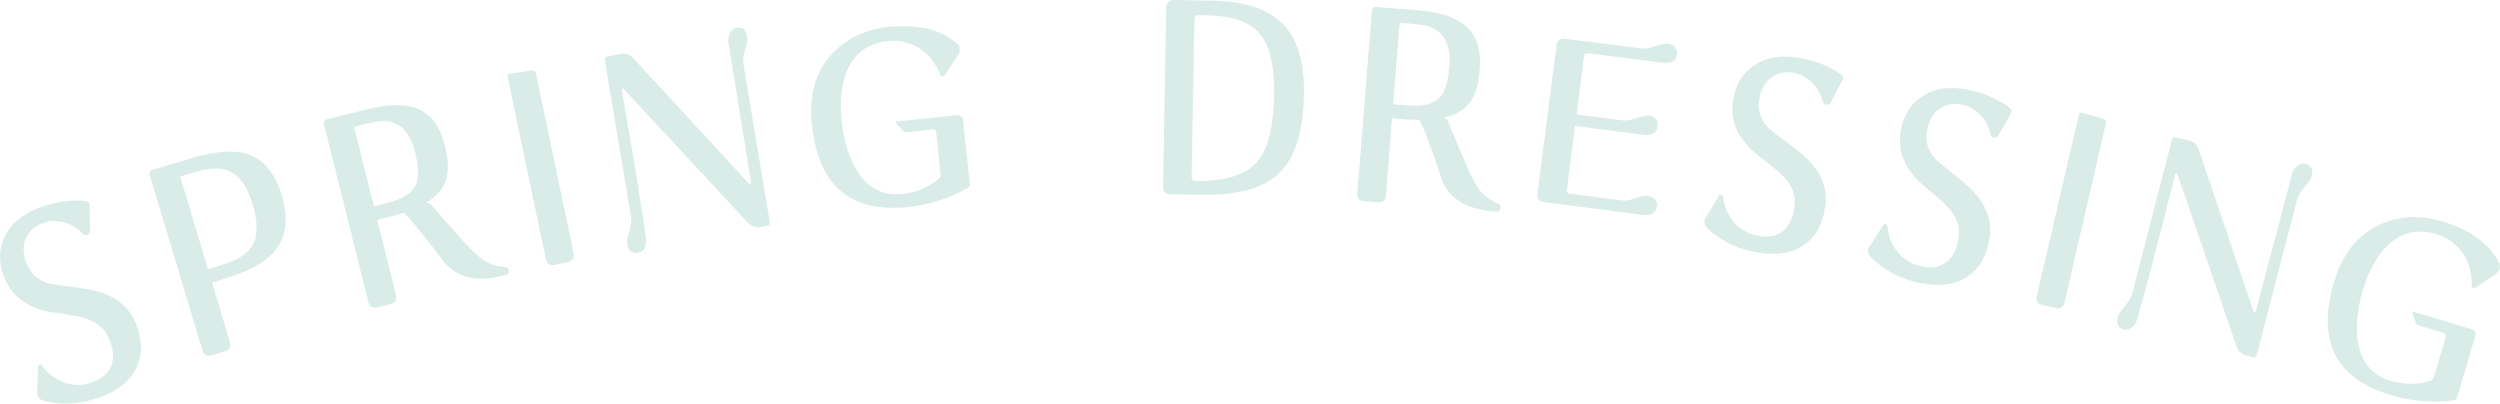 <?xml version="1.0" encoding="UTF-8"?>
<svg id="_レイヤー_2" data-name="レイヤー 2" xmlns="http://www.w3.org/2000/svg" viewBox="0 0 786.42 126.93">
  <defs>
    <style>
      .cls-1 {
        fill: #daece8;
      }
    </style>
  </defs>
  <g id="_レイヤー_1-2" data-name="レイヤー 1">
    <g>
      <path class="cls-1" d="M42.96,115.59c-1.78,3.88-5.24,6.83-10.21,8.86-6.38,2.63-12.69,3.15-18.9,1.66-1.08-.25-1.74-.83-2.02-1.63-.11-.32-.2-.56-.12-.86l.24-8.21c0-.27.13-.41.42-.6.32-.11.51-.09.75.09,1.99,2.81,4.53,4.62,7.48,5.55,2.98,1.02,6.07.82,9.22-.48,2.91-1.21,4.67-3.1,5.46-5.73.6-2.38.2-5.03-1.12-7.99-1.32-2.96-3.75-4.98-7.3-6.07-1.06-.44-4.35-1.07-9.96-1.88-8.09-1.19-13.33-5.01-15.66-11.31-1.79-4.78-1.6-9.08.45-12.97,1.87-3.64,5.12-6.42,9.84-8.37,5.39-2.1,10.59-2.95,15.58-2.38.65.04,1.01.54,1.07,1.24l.16,8.06c.04.62-.33,1.11-.97,1.34-.48.17-.89.04-1.16-.22-1.62-1.77-3.61-3.05-5.91-3.68-2.33-.71-4.56-.64-6.8.16-2.24.8-3.99,2.23-5.08,4.24-1.25,2.34-1.3,4.97-.25,7.94,1.48,4.17,4.48,6.53,8.85,7.14,2.26.28,5.58.72,10.06,1.39,8.34,1.37,13.65,5.17,15.88,11.42,1.84,4.94,1.88,9.35.02,13.26Z"/>
      <path class="cls-1" d="M86.81,78.43c-2.64,3.63-7.78,6.6-15.25,8.94-.73.22-2.34.79-4.86,1.55l5.61,18.65c.47,1.55-.13,2.53-1.68,2.99l-3.91,1.18c-1.55.46-2.58-.02-3.05-1.57l-16.58-55.12c-.25-.81.04-1.34.85-1.59l11.89-3.58c7.74-2.33,13.72-2.8,17.85-1.46,5.17,1.55,8.81,5.96,10.96,13.13,2.11,7,1.48,12.61-1.84,16.89ZM73.08,54.33c-2.72-1.67-6.57-1.75-11.61-.24l-4.8,1.45,8.77,29.15c.84-.16,1.73-.43,2.61-.78.98-.29,1.69-.6,2.17-.74,5.13-1.54,8.34-3.84,9.65-6.9,1.27-2.87,1.12-6.91-.42-12.04-1.49-4.97-3.57-8.34-6.35-9.9Z"/>
      <path class="cls-1" d="M159.12,86.48c-8.52,2.39-14.89,1.09-19.16-3.72-2.37-3.18-5.98-7.8-10.9-13.84-.7-.7-1.4-1.4-2.08-2.02-.74.19-1.79.54-3.26.99,0,0-1.65.41-5.03,1.26l5.89,23.6c.39,1.57-.25,2.52-1.82,2.91l-3.96.99c-1.57.39-2.58-.15-2.97-1.71l-13.94-55.86c-.21-.83.1-1.34.93-1.55l12.38-3.09c6.6-1.65,11.82-1.81,15.57-.47,4.52,1.59,7.59,5.47,9.13,11.66,1.11,4.1,1.25,7.49.63,10.27-.87,3.2-3.03,5.75-6.46,7.83.64.1,1.22.31,1.69.81,2.37,2.83,6.04,6.99,11.11,12.57,2.25,2.33,4.04,3.9,5.32,4.81,1.96,1.18,4.25,1.92,6.93,2.13.62.02.91.48.89,1.09.02.78-.23,1.2-.89,1.36ZM116.6,38.64c-.85.12-2.58.56-5.2,1.3l6.22,24.92,4.95-1.24c4.68-1.26,7.51-3.28,8.48-6.06.78-2.12.6-5.32-.47-9.61-2.04-8.17-6.68-11.3-13.98-9.31Z"/>
      <path class="cls-1" d="M178.5,82.48l-3.99.84c-1.58.33-2.49-.26-2.82-1.84l-12.03-57.42c-.1-.5.11-.72.53-.8l6.98-1.12c.77-.07,1.27.25,1.41.92l11.86,56.59c.33,1.58-.34,2.5-1.93,2.84Z"/>
      <path class="cls-1" d="M234.79,14.22c-.34,1.09-.6,2.08-.8,2.98-.24,1.16-.25,2.11-.13,2.87l8.26,49.66c.14.84-.22,1.24-.98,1.37l-1.76.29c-1.59.26-2.96-.2-4.09-1.3l-39.05-42.04c-.11-.15-.28-.13-.45-.1-.15.11-.22.21-.2.38,4.16,23.96,6.75,39.56,7.64,47,.15.92-.04,1.82-.42,2.66-.46.85-1.15,1.4-2.07,1.55-1.93.32-3.13-.69-3.42-2.96-.11-.67.01-1.47.28-2.46.45-1.45.7-2.53.77-3.14.24-1.16.25-2.11.14-2.78l-8.26-49.14c-.13-.75.22-1.24,1.15-1.4.67-.11,1.93-.32,3.76-.71,1.59-.26,2.87.13,4.01,1.32l36.38,39.46c.2.14.38.2.53.08.15-.11.22-.21.2-.38l-7.21-44.4c-.07-.94.13-1.83.59-2.68.53-.95,1.22-1.5,1.97-1.62,2.01-.33,3.13.69,3.42,2.96.1.59.07,1.45-.27,2.54Z"/>
      <path class="cls-1" d="M301.9,15.31c.07.68-.12,1.38-.56,2.02l-4.14,6.32c-.24.19-.47.39-.73.42-.35-.05-.53-.2-.64-.45-1.39-3.53-3.47-6.31-6.41-8.32-2.93-1.92-6.27-2.77-10.08-2.38-6,.62-10.23,3.53-12.68,8.83-1.95,4.3-2.59,9.75-1.92,16.27.68,6.6,2.42,11.89,5.07,16.06,3.45,5.29,8.13,7.62,14.13,6.92,4.39-.54,8-2.02,11-4.46.72-.5,1-1.04.93-1.72l-1.34-13.03c-.08-.76-.54-1.14-1.39-1.05l-8.03.83c-.34.04-.69-.1-.89-.34l-2.4-2.57c0-.08-.1-.16-.11-.25,0-.08.15-.19.32-.2l18.95-1.95c1.18-.12,1.84.41,1.96,1.59l2.15,20.04c.05.51-.08.86-.49,1.08-6.21,3.63-12.92,5.69-20.38,6.28-17.3,1.35-26.92-7.4-28.86-26.27-.93-9.05,1.15-16.27,6.22-21.84,4.45-4.9,10.23-7.72,17.32-8.62,9.46-1.06,16.91.65,22.15,5.16.48.46.78.95.85,1.62Z"/>
      <path class="cls-1" d="M402.51,54.32c-4.85,4.85-13.14,7.17-24.78,6.96l-9.52-.17c-1.62-.03-2.37-.81-2.34-2.42l.99-56.27c.03-1.61.89-2.45,2.51-2.42l10.03.18c10.8-.07,18.58,2.2,23.44,6.71,5.11,4.6,7.52,12.21,7.34,22.66-.21,11.73-2.73,19.93-7.66,24.78ZM395.89,10.16c-3.5-3.8-9.85-5.53-19.04-5.35-.77.07-1.11.49-1.13,1.26l-.87,49.64c-.01.77.32,1.2,1.08,1.21,9.78.17,16.45-2.01,20.01-6.62,3.13-3.94,4.7-10.97,4.88-21.09.08-9.1-1.6-15.5-4.94-19.05Z"/>
      <path class="cls-1" d="M470.69,66.53c-8.84-.45-14.46-3.71-16.97-9.63-1.24-3.77-3.18-9.3-5.93-16.59-.44-.89-.88-1.78-1.33-2.58-.76-.06-1.87-.06-3.4-.1,0,0-1.7-.13-5.17-.41l-1.93,24.24c-.13,1.61-1.04,2.31-2.65,2.18l-4.07-.33c-1.61-.13-2.4-.96-2.27-2.57l4.58-57.38c.07-.85.53-1.24,1.37-1.17l12.71,1.01c6.78.54,11.78,2.05,14.91,4.52,3.77,2.95,5.45,7.6,4.94,13.96-.25,4.25-1.19,7.5-2.67,9.94-1.84,2.75-4.71,4.49-8.62,5.37.57.3,1.05.68,1.35,1.3,1.35,3.43,3.5,8.55,6.53,15.45,1.39,2.93,2.59,4.98,3.51,6.25,1.48,1.74,3.42,3.17,5.89,4.22.58.22.71.74.49,1.32-.23.75-.6,1.06-1.27,1.01ZM445.62,7.64c-.84-.15-2.62-.29-5.34-.43l-2.04,25.6,5.09.41c4.84.3,8.16-.71,9.97-3.04,1.42-1.76,2.26-4.85,2.62-9.26.67-8.39-2.73-12.84-10.29-13.27Z"/>
      <path class="cls-1" d="M523.31,19.72c-1.7-.13-9.62-1.15-23.79-2.97-.76-.1-1.15.28-1.25,1.04l-2.34,18.22,14.17,1.82c1.1.14,2.05.09,2.85-.15,3.21-.96,5.07-1.41,5.49-1.35,2.28.29,3.24,1.45,3,3.3-.27,2.11-1.59,3.05-4.05,2.82,0,0-7.34-.94-21.93-2.82l-2.58,20.07c-.1.76.2,1.14.96,1.24l15.94,2.05c1.01.13,1.95.17,2.75-.07,3.13-.97,4.98-1.42,5.57-1.34,2.28.29,3.33,1.46,3.09,3.31-.26,2.02-1.67,2.96-4.21,2.72,0,0-10.46-1.34-31.2-4.01-1.6-.21-2.35-1.07-2.14-2.68l6-46.64c.21-1.6,1.15-2.25,2.75-2.05l23.71,2.96c1.1.14,2.05.09,2.76-.16,3.21-.96,5.07-1.41,5.57-1.34,2.28.29,3.33,1.46,3.08,3.4-.26,2.02-1.66,2.87-4.2,2.63Z"/>
      <path class="cls-1" d="M567.7,76.9c-3.45,2.52-7.91,3.4-13.23,2.76-6.85-.81-12.61-3.43-17.31-7.76-.82-.74-1.11-1.57-.97-2.41.06-.33.1-.59.31-.81l4.21-7.05c.13-.24.31-.29.66-.32.33.06.49.17.61.45.37,3.43,1.7,6.24,3.82,8.5,2.1,2.34,4.9,3.68,8.28,4.08,3.13.36,5.59-.43,7.55-2.34,1.68-1.79,2.63-4.3,2.91-7.53.29-3.23-.85-6.18-3.42-8.86-.71-.9-3.28-3.06-7.78-6.49-6.49-4.98-9.2-10.87-8.16-17.51.77-5.04,3.03-8.71,6.71-11.11,3.4-2.27,7.6-3.11,12.67-2.51,5.73.8,10.69,2.59,14.76,5.52.54.35.61.97.33,1.61l-3.79,7.12c-.27.56-.83.81-1.5.69-.5-.08-.79-.39-.91-.76-.55-2.34-1.67-4.42-3.37-6.09-1.69-1.75-3.67-2.78-6.02-3.18-2.35-.4-4.57,0-6.5,1.23-2.23,1.43-3.56,3.71-4.09,6.81-.74,4.36.73,7.89,4.25,10.55,1.84,1.35,4.52,3.35,8.1,6.12,6.61,5.26,9.41,11.17,8.3,17.71-.8,5.21-2.92,9.08-6.45,11.58Z"/>
      <path class="cls-1" d="M618.89,87c-3.53,2.4-8.02,3.13-13.32,2.3-6.82-1.05-12.49-3.86-17.04-8.36-.8-.77-1.06-1.61-.89-2.44.07-.33.12-.58.34-.8l4.45-6.9c.13-.23.32-.28.67-.3.33.07.48.19.6.47.25,3.44,1.49,6.29,3.53,8.62,2.02,2.41,4.77,3.84,8.13,4.36,3.12.47,5.6-.24,7.63-2.08,1.74-1.73,2.77-4.21,3.17-7.42.4-3.22-.64-6.21-3.11-8.97-.68-.92-3.17-3.17-7.55-6.76-6.31-5.2-8.82-11.18-7.55-17.78.94-5.01,3.33-8.61,7.09-10.87,3.48-2.15,7.7-2.85,12.75-2.07,5.7,1,10.59,2.95,14.56,6.03.53.37.58.99.28,1.62l-4.04,6.98c-.29.55-.85.78-1.52.64-.5-.1-.78-.42-.88-.79-.47-2.35-1.51-4.48-3.15-6.2-1.62-1.81-3.57-2.9-5.9-3.38s-4.57-.16-6.54,1c-2.27,1.36-3.69,3.58-4.32,6.67-.89,4.33.46,7.91,3.88,10.69,1.79,1.41,4.4,3.51,7.89,6.39,6.43,5.49,9.02,11.48,7.68,17.98-.98,5.18-3.23,8.97-6.84,11.36Z"/>
      <path class="cls-1" d="M646.5,96.89l-3.98-.92c-1.57-.36-2.15-1.28-1.78-2.86l13.22-57.16c.11-.5.4-.61.82-.51l6.8,1.92c.73.26,1.04.77.89,1.43l-13.03,56.33c-.36,1.57-1.37,2.13-2.94,1.76Z"/>
      <path class="cls-1" d="M725.81,57.8c-.75.86-1.4,1.66-1.94,2.4-.69.96-1.09,1.83-1.28,2.57l-12.65,48.72c-.21.82-.71,1.04-1.45.85l-1.73-.45c-1.56-.41-2.63-1.38-3.21-2.85l-18.58-54.28c-.04-.19-.2-.23-.37-.27-.19.04-.29.1-.33.27-5.95,23.58-9.92,38.88-12.13,46.04-.23.91-.78,1.64-1.46,2.25-.77.59-1.62.81-2.52.58-1.89-.49-2.58-1.9-1.92-4.1.17-.66.61-1.33,1.26-2.13,1-1.15,1.67-2.03,1.98-2.56.69-.96,1.09-1.83,1.26-2.48l12.44-48.24c.19-.74.71-1.05,1.62-.81.66.17,1.89.49,3.72.88,1.56.41,2.57,1.28,3.13,2.83l17.19,50.84c.12.21.27.33.45.29.19-.04.29-.1.33-.27l11.47-43.49c.32-.88.86-1.62,1.63-2.21.87-.65,1.72-.87,2.46-.68,1.98.51,2.58,1.9,1.92,4.1-.15.58-.53,1.36-1.28,2.22Z"/>
      <path class="cls-1" d="M786.32,84.54c-.2.65-.64,1.23-1.29,1.65l-6.25,4.25c-.29.09-.59.18-.83.11-.3-.18-.42-.39-.42-.66.07-3.79-.78-7.16-2.73-10.14-1.97-2.9-4.72-4.97-8.39-6.07-5.78-1.74-10.81-.67-15.1,3.28-3.45,3.22-6.13,8.01-8.02,14.28-1.91,6.35-2.33,11.91-1.49,16.78,1.16,6.21,4.58,10.17,10.39,11.82,4.26,1.19,8.16,1.21,11.87.1.86-.19,1.33-.58,1.52-1.23l3.76-12.54c.22-.73-.07-1.26-.88-1.51l-7.74-2.32c-.33-.1-.6-.36-.69-.65l-1.23-3.3c.03-.08-.03-.19,0-.27.02-.08.21-.11.38-.06l18.24,5.48c1.14.34,1.54,1.08,1.2,2.22l-5.71,19.33c-.15.49-.41.77-.86.81-7.13.97-14.11.29-21.23-2.02-16.49-5.39-22.01-17.17-16.56-35.33,2.62-8.71,7.31-14.58,14.12-17.78,5.99-2.82,12.41-3.2,19.3-1.31,9.15,2.66,15.36,7.1,18.48,13.27.26.61.36,1.17.16,1.82Z"/>
    </g>
  </g>
</svg>